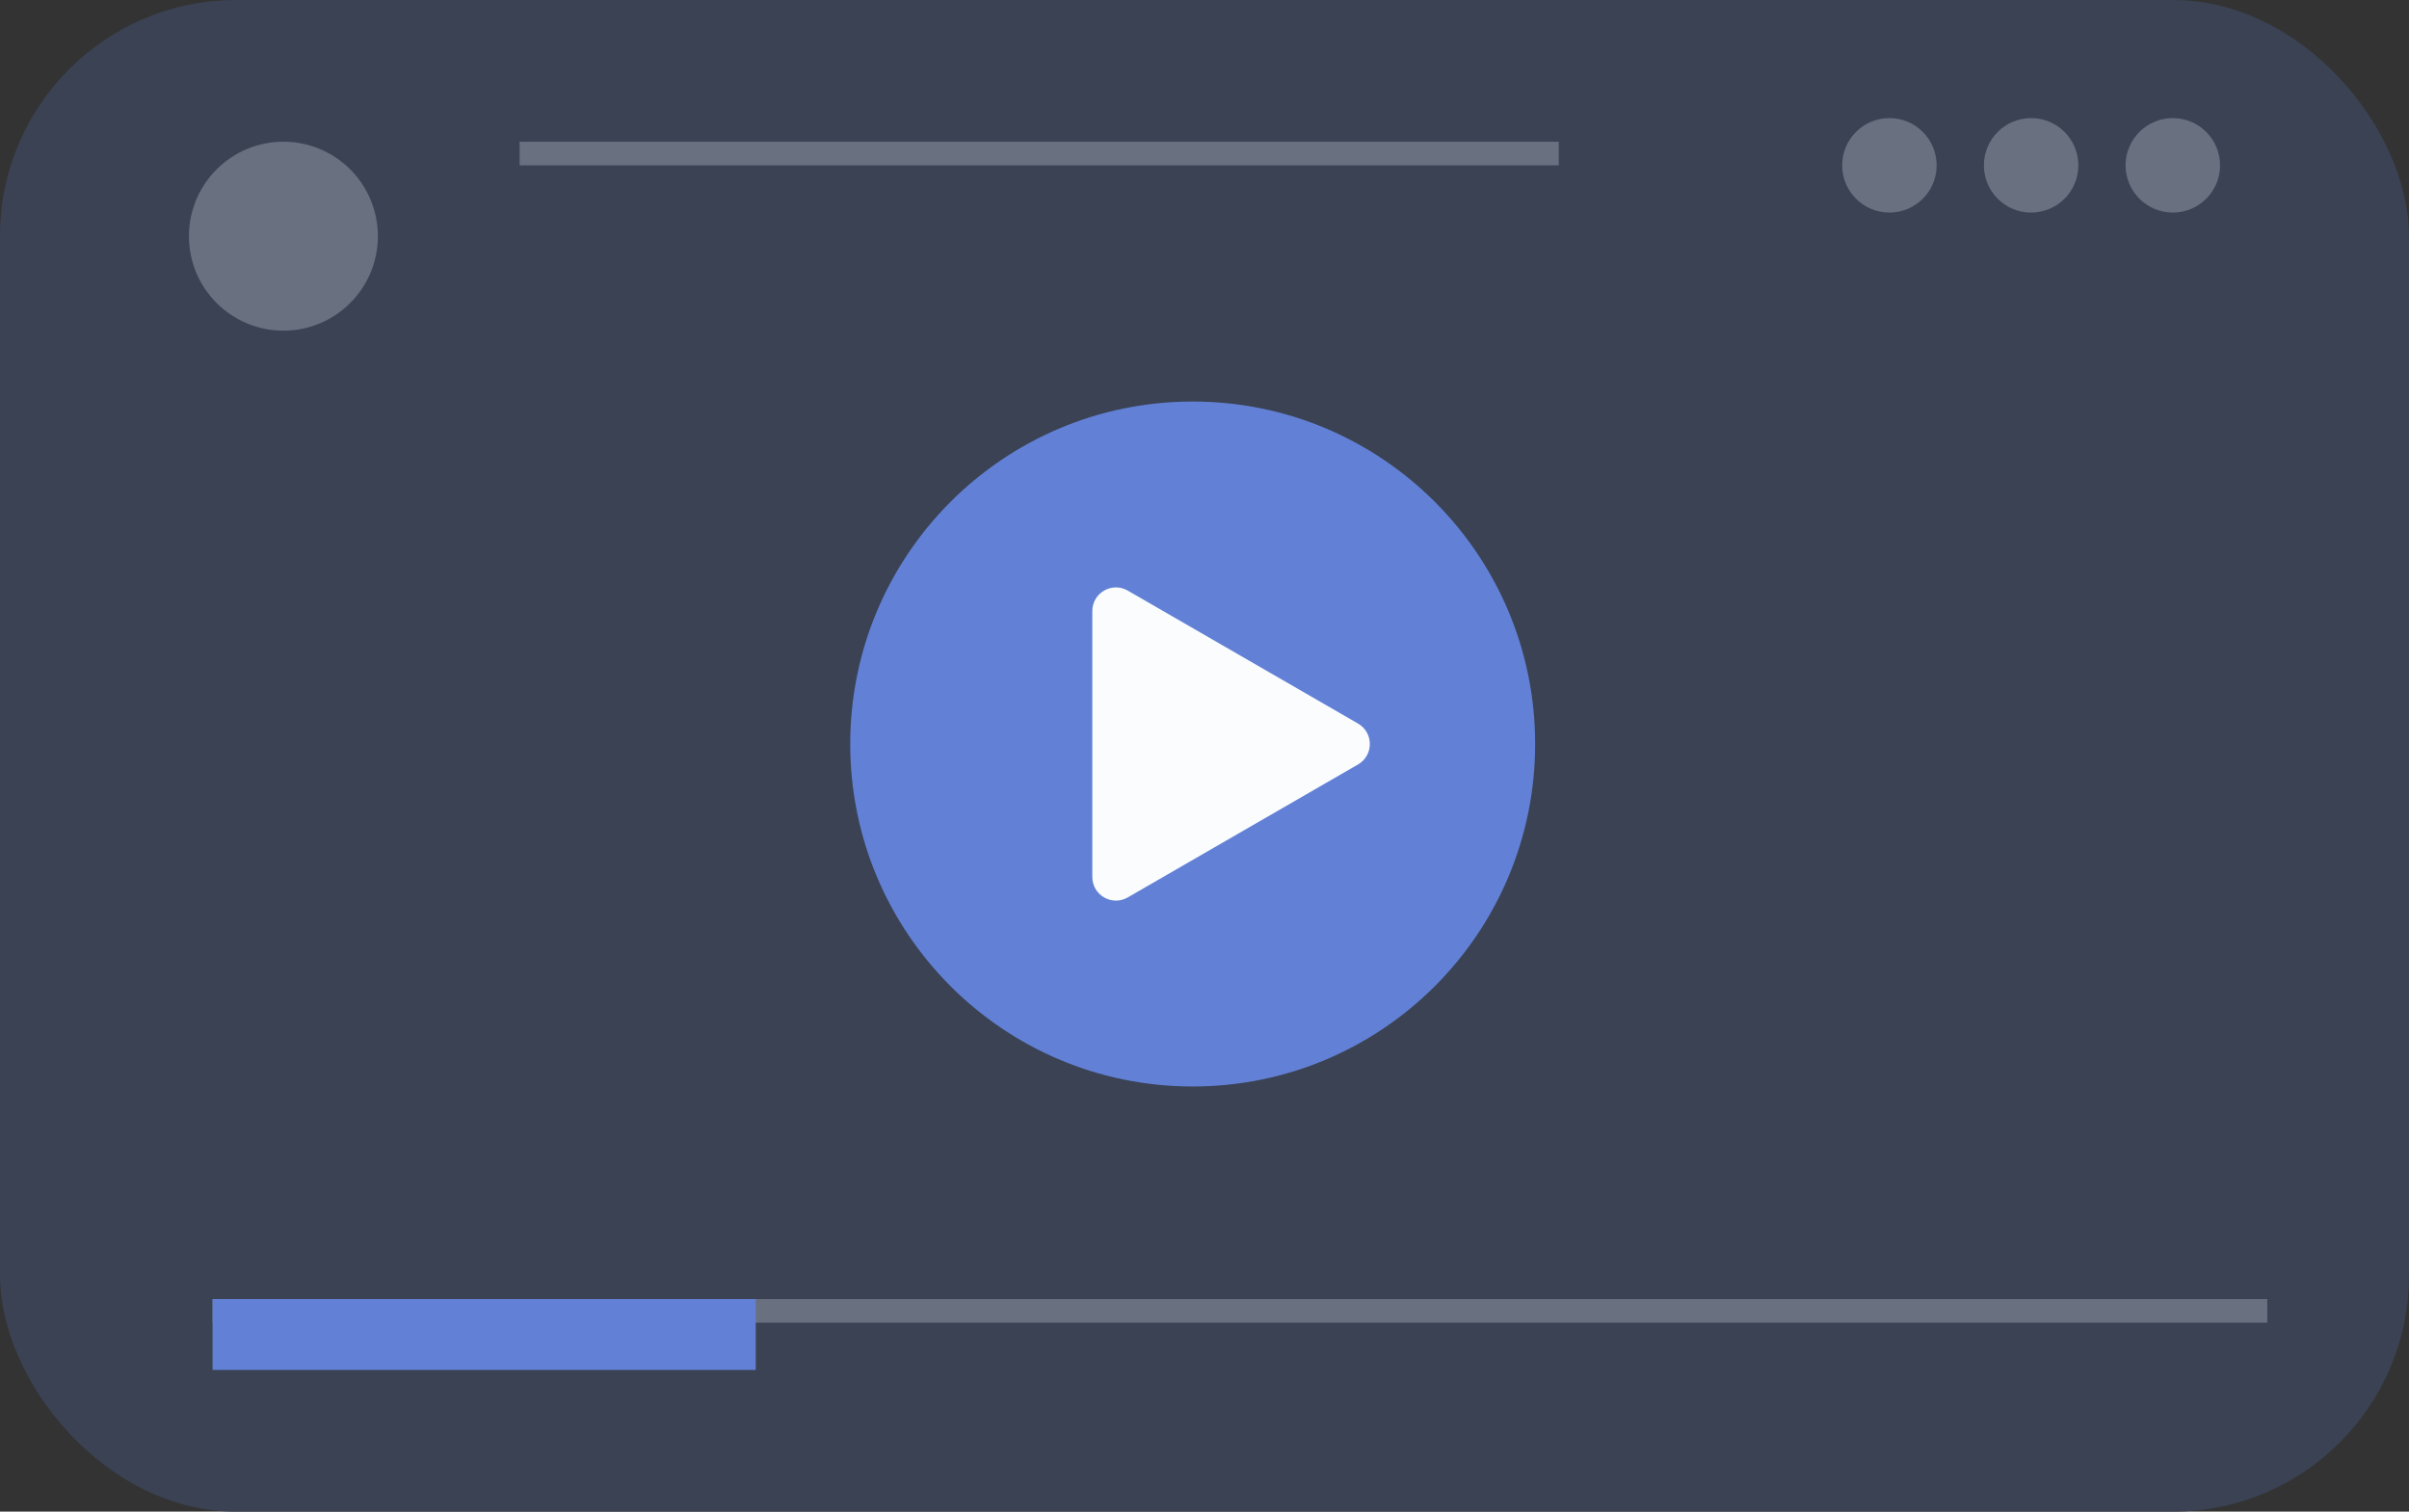 <svg  viewBox="0 0 102 64" fill="none" xmlns="http://www.w3.org/2000/svg">
<rect x="0" y="0" width="102" height="64" fill="#333333" stroke="none"/>
<rect width="102" height="64" rx="10" fill="#3A4254"/>
<circle cx="50.5" cy="31.5" r="14.5" fill="#6281D6"/>
<path d="M57.5 30.634C58.167 31.019 58.167 31.981 57.5 32.366L47.75 37.995C47.083 38.38 46.25 37.899 46.25 37.129L46.25 25.871C46.25 25.101 47.083 24.62 47.75 25.005L57.5 30.634Z" fill="#FBFCFD"/>
<circle opacity="0.3" cx="12" cy="10" r="4" fill="#D5DEE8"/>
<circle opacity="0.3" cx="92" cy="7" r="2" fill="#D5DEE8"/>
<circle opacity="0.3" cx="86" cy="7" r="2" fill="#D5DEE8"/>
<circle opacity="0.3" cx="80" cy="7" r="2" fill="#D5DEE8"/>
<line opacity="0.3" x1="22" y1="6.5" x2="66" y2="6.5" stroke="#D5DEE8"/>
<line opacity="0.3" x1="9" y1="55.5" x2="96" y2="55.5" stroke="#D5DEE8"/>
<line x1="9" y1="56.5" x2="32" y2="56.5" stroke="#6281D6" stroke-width="3"/>
</svg>
